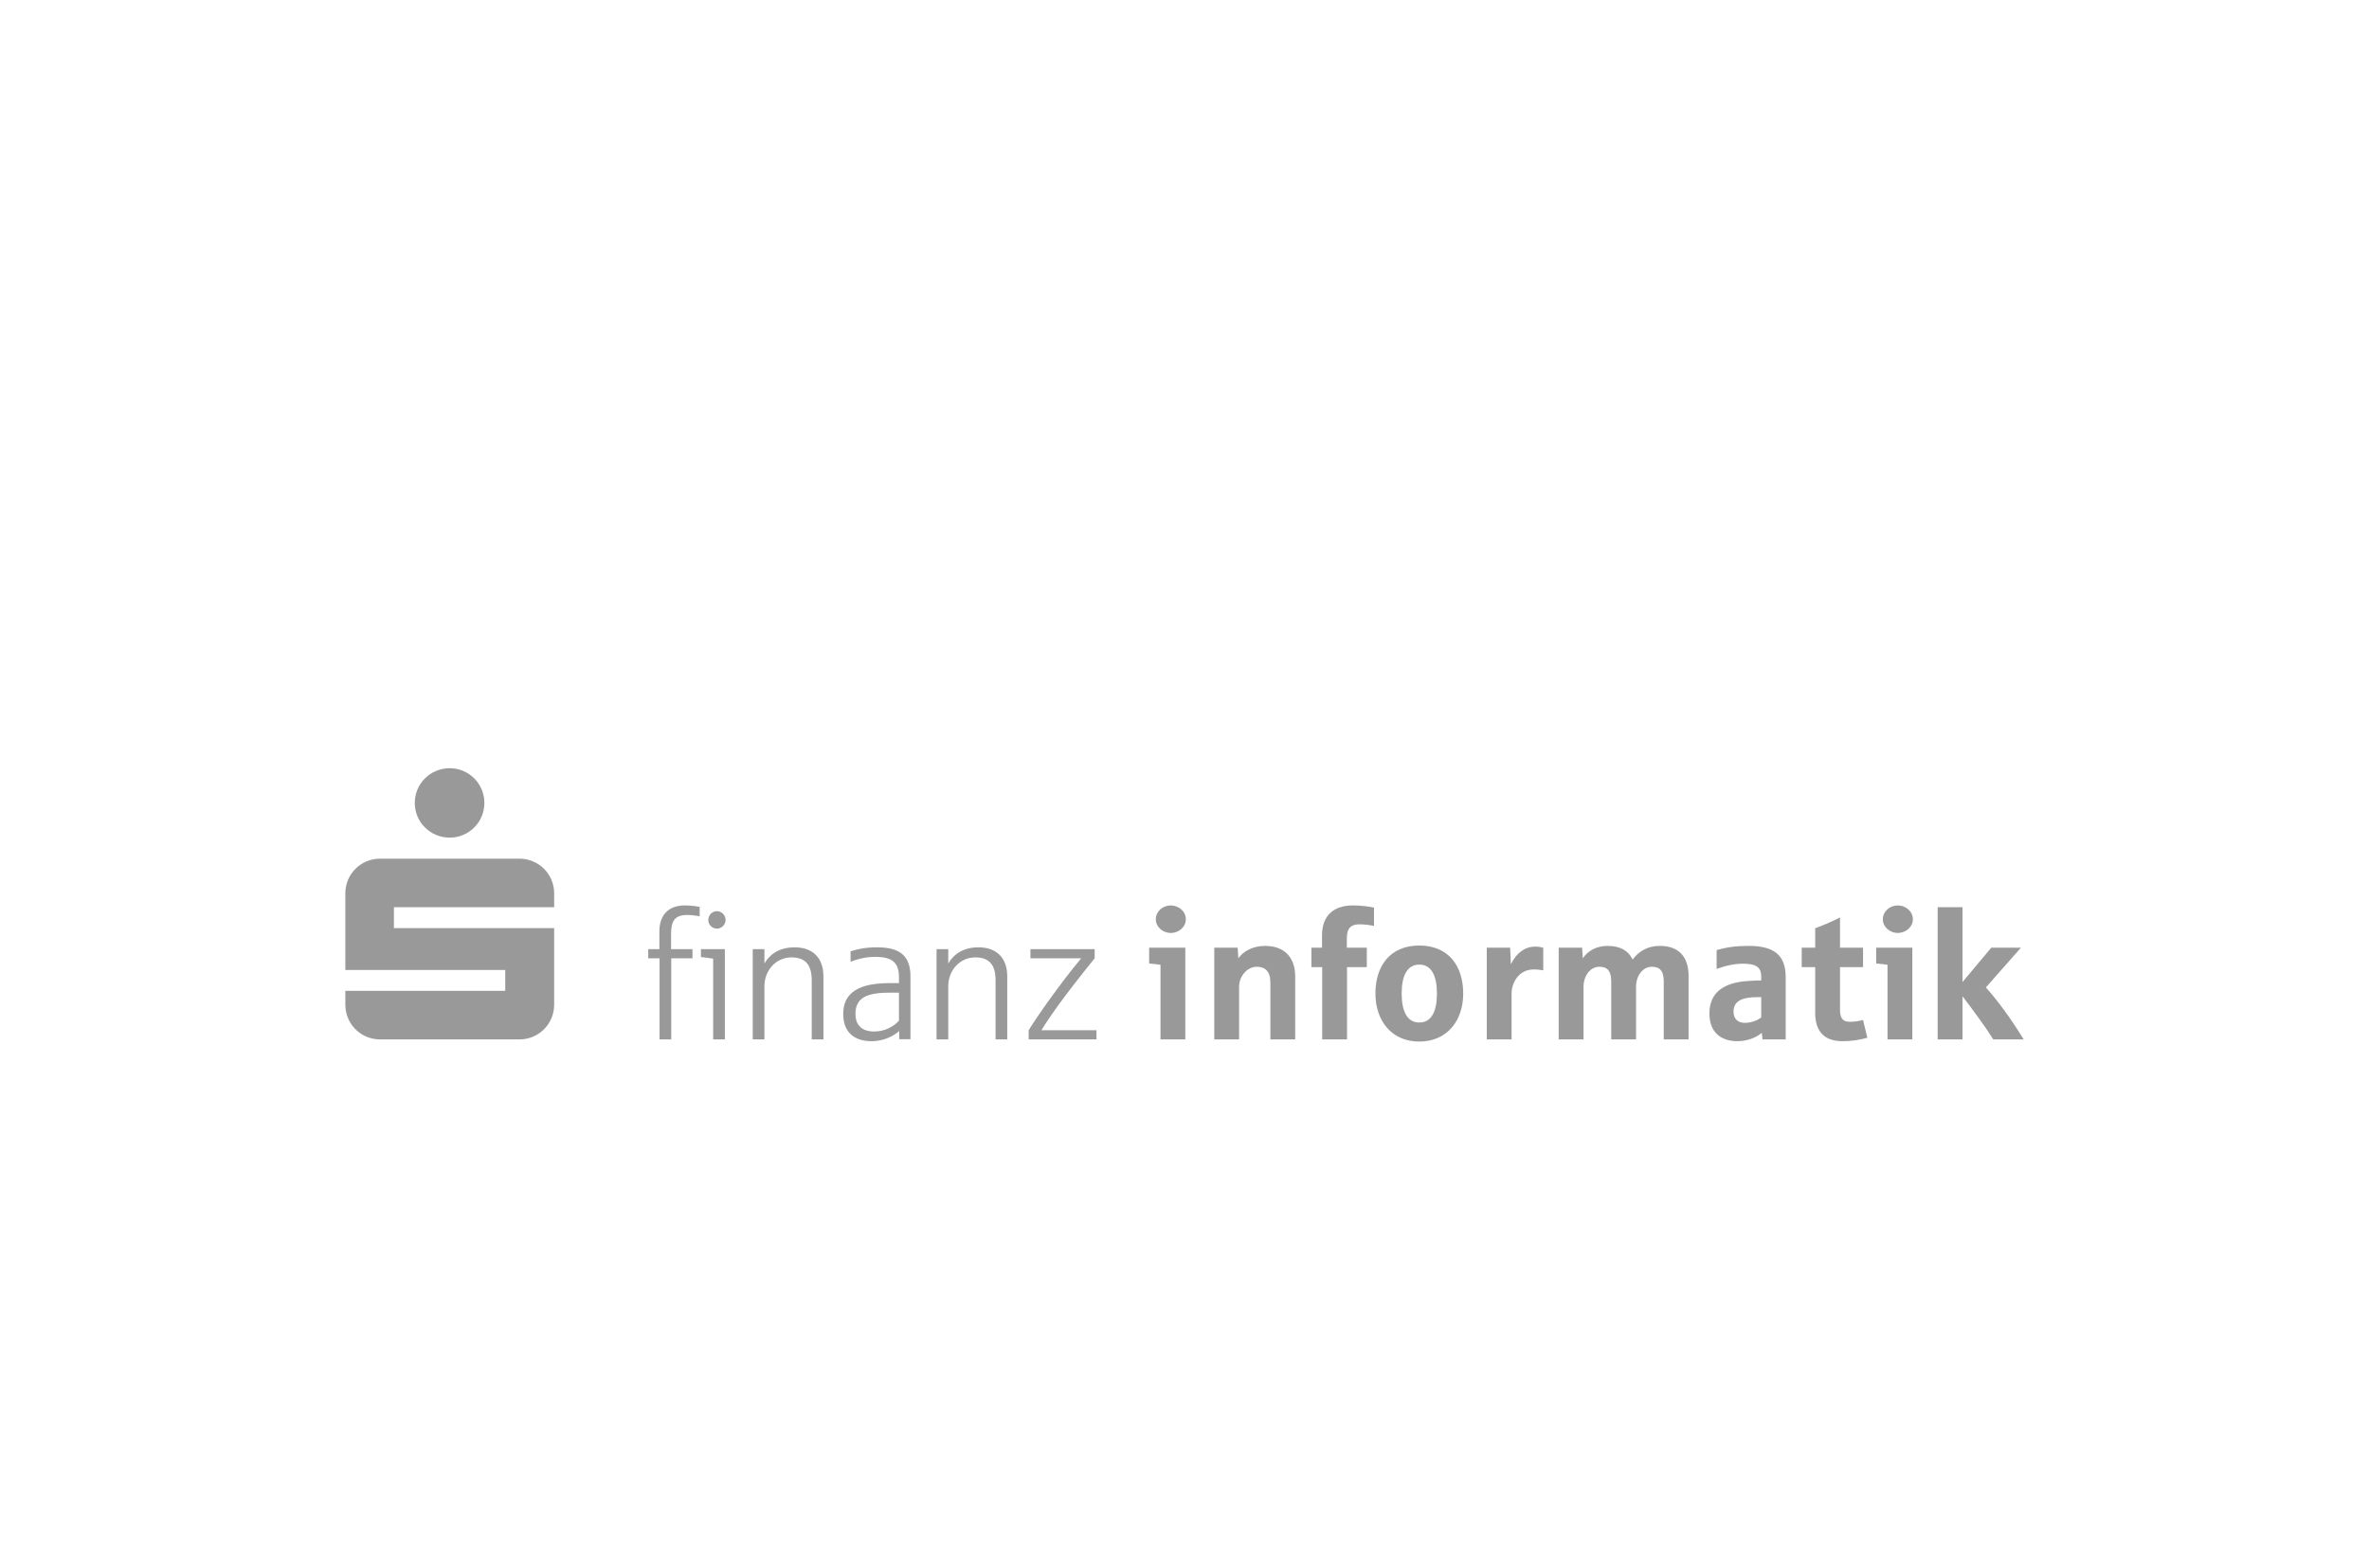 <?xml version="1.0" encoding="UTF-8"?>
<svg id="Ebene_1" data-name="Ebene 1" xmlns="http://www.w3.org/2000/svg" width="710" height="470" viewBox="0 0 710 470">
  <defs>
    <style>
      .cls-1 {
        fill: #999;
      }
    </style>
  </defs>
  <path id="finanz-infomatik" class="cls-1" d="m606.5,311.569c-4.099-6.741-8.302-12.236-11.324-15.58l10.517-11.912h-8.895l-8.625,10.294v-22.426h-7.442v39.623h7.442v-12.938c3.396,4.473,6.954,9.273,9.22,12.938h9.108m-33.368.001v-27.492h-10.836v4.743c.969.053,2.75.269,3.398.38v22.369s7.439,0,7.439 0Zm.16-36.01c0-2.319-2.048-4.149-4.528-4.149-2.424,0-4.473,1.831-4.473,4.149,0,2.266,2.05,4.097,4.473,4.097,2.48 0,4.528-1.832,4.528-4.097Zm-13.638,35.522l-1.293-5.334c-.863.273-2.48.541-3.991.541-1.884,0-2.909-.919-2.909-3.504v-12.884h6.9v-5.823h-6.9v-9.056c-2.589,1.345-5.391,2.479-7.44,3.233v5.823h-4.04v5.823h4.04v13.743c0,5.014,2.265,8.464,8.195,8.464,2.641-0,5.012-.374,7.438-1.026Zm-31.804-6.087c-.917.753-2.911,1.617-4.907,1.617-2.535,0-3.396-1.672-3.396-3.342,0-2.749,1.78-4.368,7.169-4.368h1.133v6.093Zm7.331,6.576v-18.652c0-6.683-3.559-9.382-11.157-9.382-3.723,0-6.418.379-9.544,1.242v5.658c3.019-1.077,5.499-1.563,7.927-1.563,4.095,0,5.443,1.185,5.443,3.936v1.078c-.808,0-2.21.053-2.966.108-2.32.106-4.367.376-6.093.97-4.094,1.345-6.467,4.15-6.467,8.841,0,5.981,3.828,8.3,8.408,8.3,3.559,0,6.255-1.559,7.281-2.531l.213,1.994h6.956v.001Zm-29.107,0v-18.976c0-5.658-2.803-9.058-8.628-9.058-3.828,0-6.416,1.78-8.141,4.099-1.238-2.645-3.719-4.099-7.492-4.099-3.45,0-5.984,1.564-7.437,3.722l-.217-3.18h-7.008v27.492h7.441v-15.795c0-3.18,1.939-5.982,4.743-5.982,2.479,0,3.558,1.343,3.558,4.419v17.358h7.438v-15.795c0-3.18,1.94-5.982,4.742-5.982,2.482,0,3.56,1.343,3.56,4.419v17.358h7.441v.001Zm-43.559-20.7v-6.792c-.322-.11-1.347-.326-2.426-.326-2.963,0-5.549,1.78-7.276,5.284l-.216-4.958h-7.007v27.492h7.437v-13.75c0-3.234,2.156-7.221,6.628-7.221,1.243-.001,2.319.163,2.859.271Zm-31.861,6.95c0,5.393-1.667,8.684-5.282,8.684-3.611,0-5.286-3.291-5.286-8.684,0-5.388,1.675-8.676,5.286-8.676,3.615,0,5.282,3.288,5.282,8.676Zm7.874,0c0-8.351-4.475-14.391-13.156-14.391-8.679,0-13.153,6.041-13.153,14.391,0,8.035,4.742,14.397,13.153,14.397,8.408,0,13.156-6.362,13.156-14.397Zm-26.74-20.266v-5.5c-1.293-.268-3.664-.644-6.359-.644-5.552,0-9.217,2.909-9.217,8.95v3.718h-3.18v5.823h3.232v21.669h7.439v-21.669h5.932v-5.823h-5.983v-2.805c0-3.126,1.294-4.203,3.828-4.203,1.614,0,3.288.268,4.309.484Zm-23.612,34.016v-18.866c0-5.66-3.175-9.168-9.054-9.168-3.503,0-6.523,1.564-7.977,3.722l-.216-3.18h-7.009v27.492h7.438v-15.795c0-3.18,2.48-5.982,5.283-5.982,2.481,0,4.098,1.343,4.098,4.686v17.092s7.437,0,7.437 0Zm-32.934,0v-27.492h-10.836v4.743c.971.053,2.749.269,3.398.38v22.369s7.438,0,7.438 0Zm.162-36.01c0-2.319-2.049-4.149-4.529-4.149-2.426,0-4.474,1.831-4.474,4.149,0,2.266,2.049,4.097,4.474,4.097,2.48 0,4.529-1.832,4.529-4.097Zm-26.789,36.01v-2.751h-16.497c1.401-2.373,4.421-6.738,7.493-10.782,3.883-5.12,7.492-9.595,8.463-10.779v-2.749h-19.244v2.749h15.203c-1.349,1.616-3.88,4.743-7.116,9.111-4.311,5.766-7.653,10.836-8.624,12.45v2.751h20.323v-.001Zm-26.741,0v-18.922c0-5.496-3.179-8.68-8.624-8.68-4.366,0-7.332,1.887-9.058,4.853v-4.311h-3.504v27.061h3.504v-15.904c0-4.851,3.506-8.68,8.086-8.68,4.263,0,6.095,2.265,6.095,6.902v17.681h3.501v-.001Zm-32.451-5.607c-1.616,1.777-4.205,3.235-7.439,3.235-4.258,0-5.607-2.535-5.607-5.225,0-5.179,3.829-6.418,10.459-6.418h2.587v8.409Zm3.449,5.552v-18.758c0-6.089-2.963-8.788-9.97-8.788-3.451,0-5.715.483-7.978,1.185v3.129c1.617-.596,4.095-1.458,7.382-1.458,5.339,0,7.118,1.942,7.118,6.093v1.778h-2.587c-3.881,0-6.901.43-9.164,1.456-3.342,1.453-4.961,4.096-4.961,7.761,0,5.984,3.882,8.195,8.466,8.195,3.826,0,6.845-1.67,8.302-3.072l.051,2.479h3.342Zm-26.09.055v-18.922c0-5.496-3.179-8.68-8.626-8.68-4.365,0-7.33,1.887-9.056,4.853v-4.311h-3.501v27.061h3.501v-15.904c0-4.851,3.506-8.68,8.085-8.68,4.262,0,6.094,2.265,6.094,6.902v17.681h3.503v-.001Zm-29.539,0v-27.061h-7.17v2.37c1.077.108,2.426.273,3.665.485v24.206s3.505,0,3.505 0Zm.216-35.795c0-1.456-1.187-2.643-2.587-2.643-1.457,0-2.587,1.187-2.587,2.643,0,1.402,1.129,2.589,2.587,2.589,1.401-.001,2.587-1.187,2.587-2.589Zm-7.764-1.131v-2.807c-.539-.107-2.265-.428-4.475-.428-4.796,0-7.6,2.747-7.6,7.87v5.229h-3.343v2.749h3.396v24.312h3.506v-24.312h6.36v-2.749h-6.416v-4.529c0-3.935,1.133-5.714,4.851-5.714,1.135 0,2.643.215,3.721.378Zm-85.386-33.963c0,5.768,4.689,10.404,10.458,10.404,5.768,0,10.403-4.637,10.403-10.404,0-5.769-4.635-10.404-10.403-10.404-5.769-0-10.458,4.635-10.458,10.404Zm-10.406,70.888h41.78c5.766,0,10.403-4.638,10.403-10.408v-22.962h-48.029v-6.255h48.029v-4.149c0-5.769-4.637-10.404-10.403-10.404h-41.78c-5.77-0-10.404,4.635-10.404,10.404v22.966h47.925v6.251h-47.925v4.149c0,5.77,4.633,10.408,10.404,10.408Z"/>
</svg>